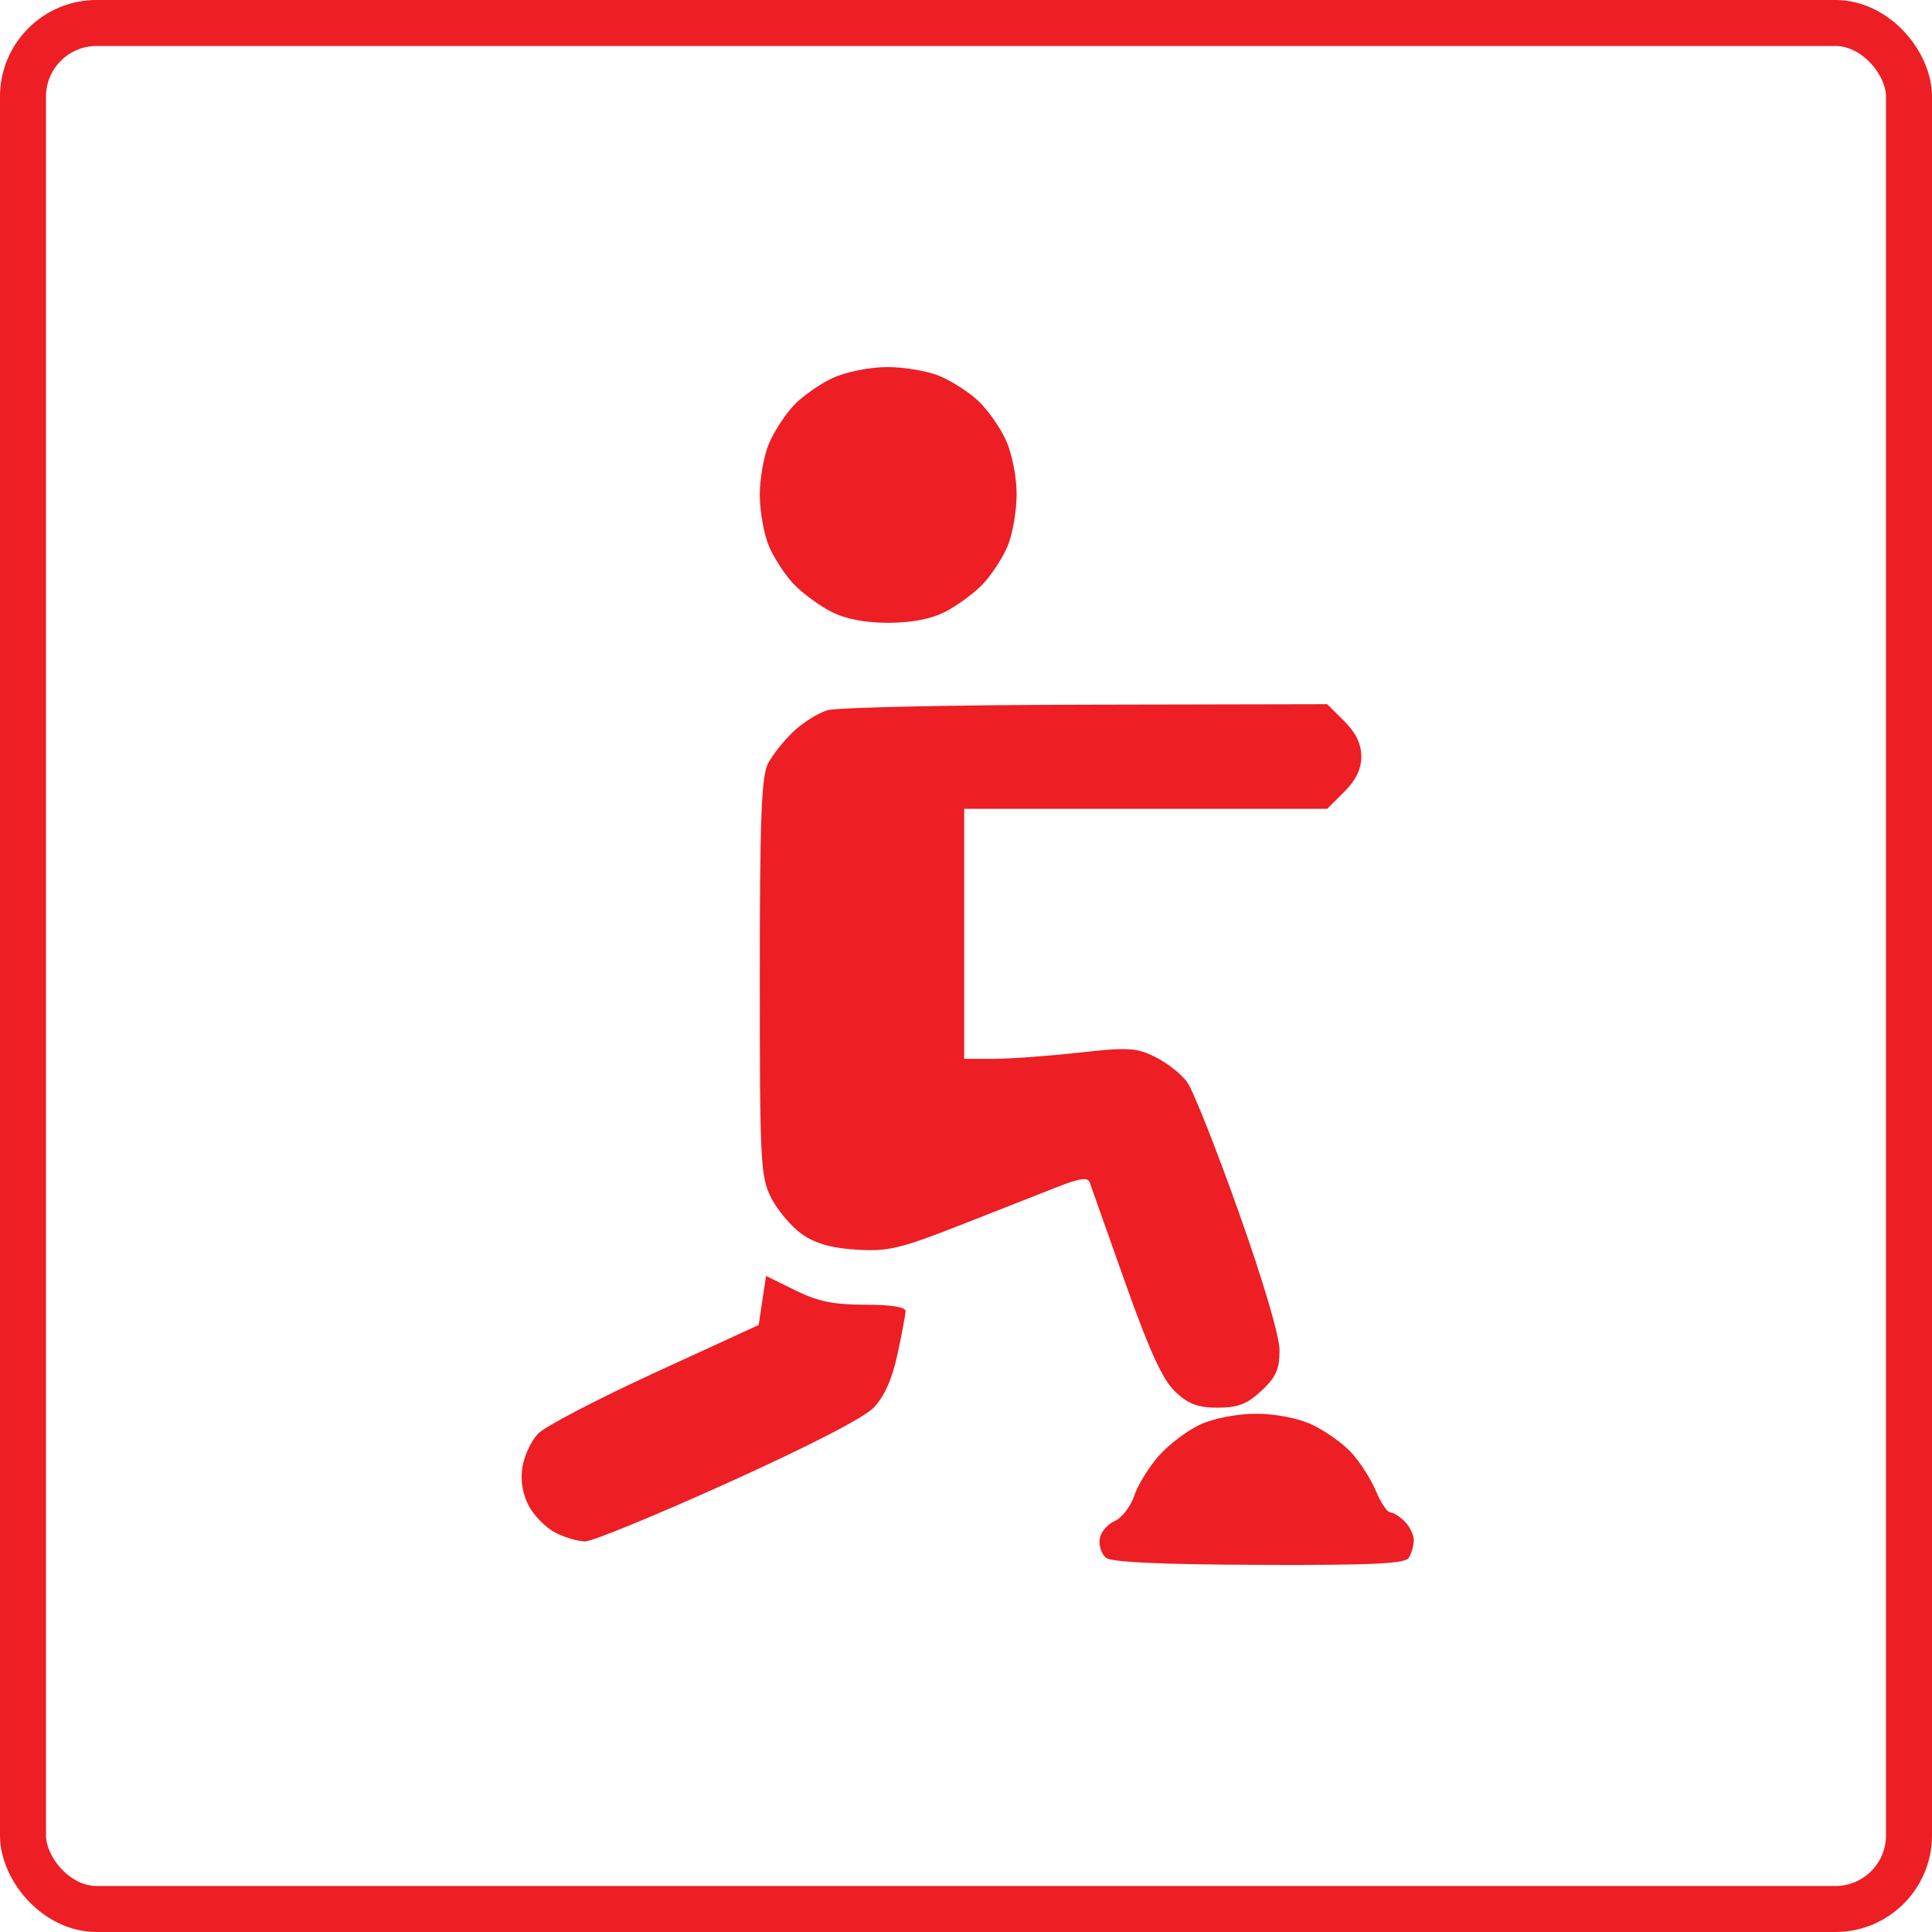<?xml version="1.0" encoding="UTF-8"?> <svg xmlns="http://www.w3.org/2000/svg" width="100" height="100" viewBox="0 0 100 100" fill="none"> <rect x="1.19" y="1.19" width="97.619" height="97.619" rx="3.81" stroke="#ED1E24" stroke-width="2.381"></rect> <path fill-rule="evenodd" clip-rule="evenodd" d="M43.105 19.564C42.44 19.87 41.529 20.511 41.081 20.987C40.633 21.463 40.055 22.356 39.796 22.971C39.538 23.587 39.327 24.776 39.327 25.614C39.327 26.452 39.538 27.641 39.796 28.257C40.055 28.872 40.633 29.761 41.081 30.231C41.529 30.701 42.401 31.344 43.018 31.66C43.759 32.04 44.762 32.235 45.977 32.235C47.192 32.235 48.195 32.04 48.936 31.66C49.553 31.344 50.425 30.701 50.873 30.231C51.321 29.761 51.899 28.872 52.158 28.257C52.416 27.641 52.624 26.423 52.62 25.548C52.617 24.649 52.371 23.437 52.054 22.755C51.746 22.093 51.103 21.186 50.625 20.74C50.147 20.294 49.25 19.718 48.632 19.461C48.013 19.204 46.789 18.996 45.911 19C45.007 19.004 43.79 19.248 43.105 19.564ZM42.835 36.76C42.353 36.904 41.559 37.4 41.07 37.863C40.58 38.326 39.988 39.07 39.754 39.517C39.411 40.17 39.327 42.343 39.327 50.589C39.327 60.214 39.364 60.919 39.925 62.014C40.254 62.655 40.962 63.492 41.499 63.873C42.188 64.361 43.017 64.599 44.32 64.681C45.944 64.784 46.577 64.637 49.622 63.445C51.524 62.701 53.799 61.807 54.677 61.458C55.873 60.984 56.306 60.919 56.402 61.2C56.472 61.407 57.3 63.742 58.241 66.391C59.511 69.963 60.179 71.419 60.829 72.033C61.511 72.677 61.998 72.861 63.028 72.861C64.072 72.861 64.55 72.676 65.29 71.988C66.041 71.29 66.229 70.871 66.229 69.899C66.229 69.161 65.396 66.339 64.111 62.722C62.947 59.443 61.748 56.422 61.447 56.008C61.146 55.595 60.405 55.011 59.8 54.711C58.818 54.224 58.395 54.201 55.827 54.486C54.246 54.661 52.268 54.805 51.43 54.805H49.907V48.335V41.864H59.3H68.694L69.578 40.985C70.18 40.385 70.461 39.804 70.461 39.156C70.461 38.508 70.18 37.928 69.578 37.327L68.694 36.448L56.202 36.474C49.331 36.488 43.316 36.617 42.835 36.76ZM39.459 67.313L39.268 68.583L33.873 71.061C30.906 72.424 28.194 73.841 27.846 74.21C27.497 74.579 27.135 75.353 27.041 75.931C26.931 76.608 27.044 77.316 27.36 77.925C27.63 78.444 28.25 79.075 28.738 79.326C29.225 79.577 29.925 79.782 30.293 79.782C30.661 79.782 33.988 78.415 37.686 76.743C41.858 74.858 44.719 73.383 45.225 72.857C45.772 72.289 46.177 71.379 46.452 70.102C46.678 69.054 46.867 68.047 46.873 67.864C46.88 67.653 46.118 67.532 44.78 67.532C43.15 67.532 42.336 67.365 41.163 66.787L39.651 66.042L39.459 67.313ZM62.146 73.723C61.48 74.025 60.508 74.755 59.986 75.346C59.465 75.937 58.888 76.874 58.705 77.428C58.521 77.982 58.065 78.569 57.69 78.733C57.316 78.896 56.969 79.312 56.92 79.658C56.87 80.004 57.015 80.44 57.243 80.628C57.524 80.86 60.05 80.978 65.162 80.997C71.056 81.019 72.723 80.94 72.92 80.629C73.059 80.412 73.174 80.007 73.177 79.728C73.179 79.451 72.968 79.011 72.707 78.75C72.445 78.49 72.107 78.278 71.955 78.278C71.803 78.278 71.465 77.77 71.205 77.149C70.944 76.529 70.364 75.631 69.916 75.155C69.468 74.679 68.557 74.039 67.892 73.732C67.178 73.403 66.002 73.175 65.02 73.175C64.057 73.175 62.848 73.406 62.146 73.723Z" fill="#ED1E24"></path> </svg> 